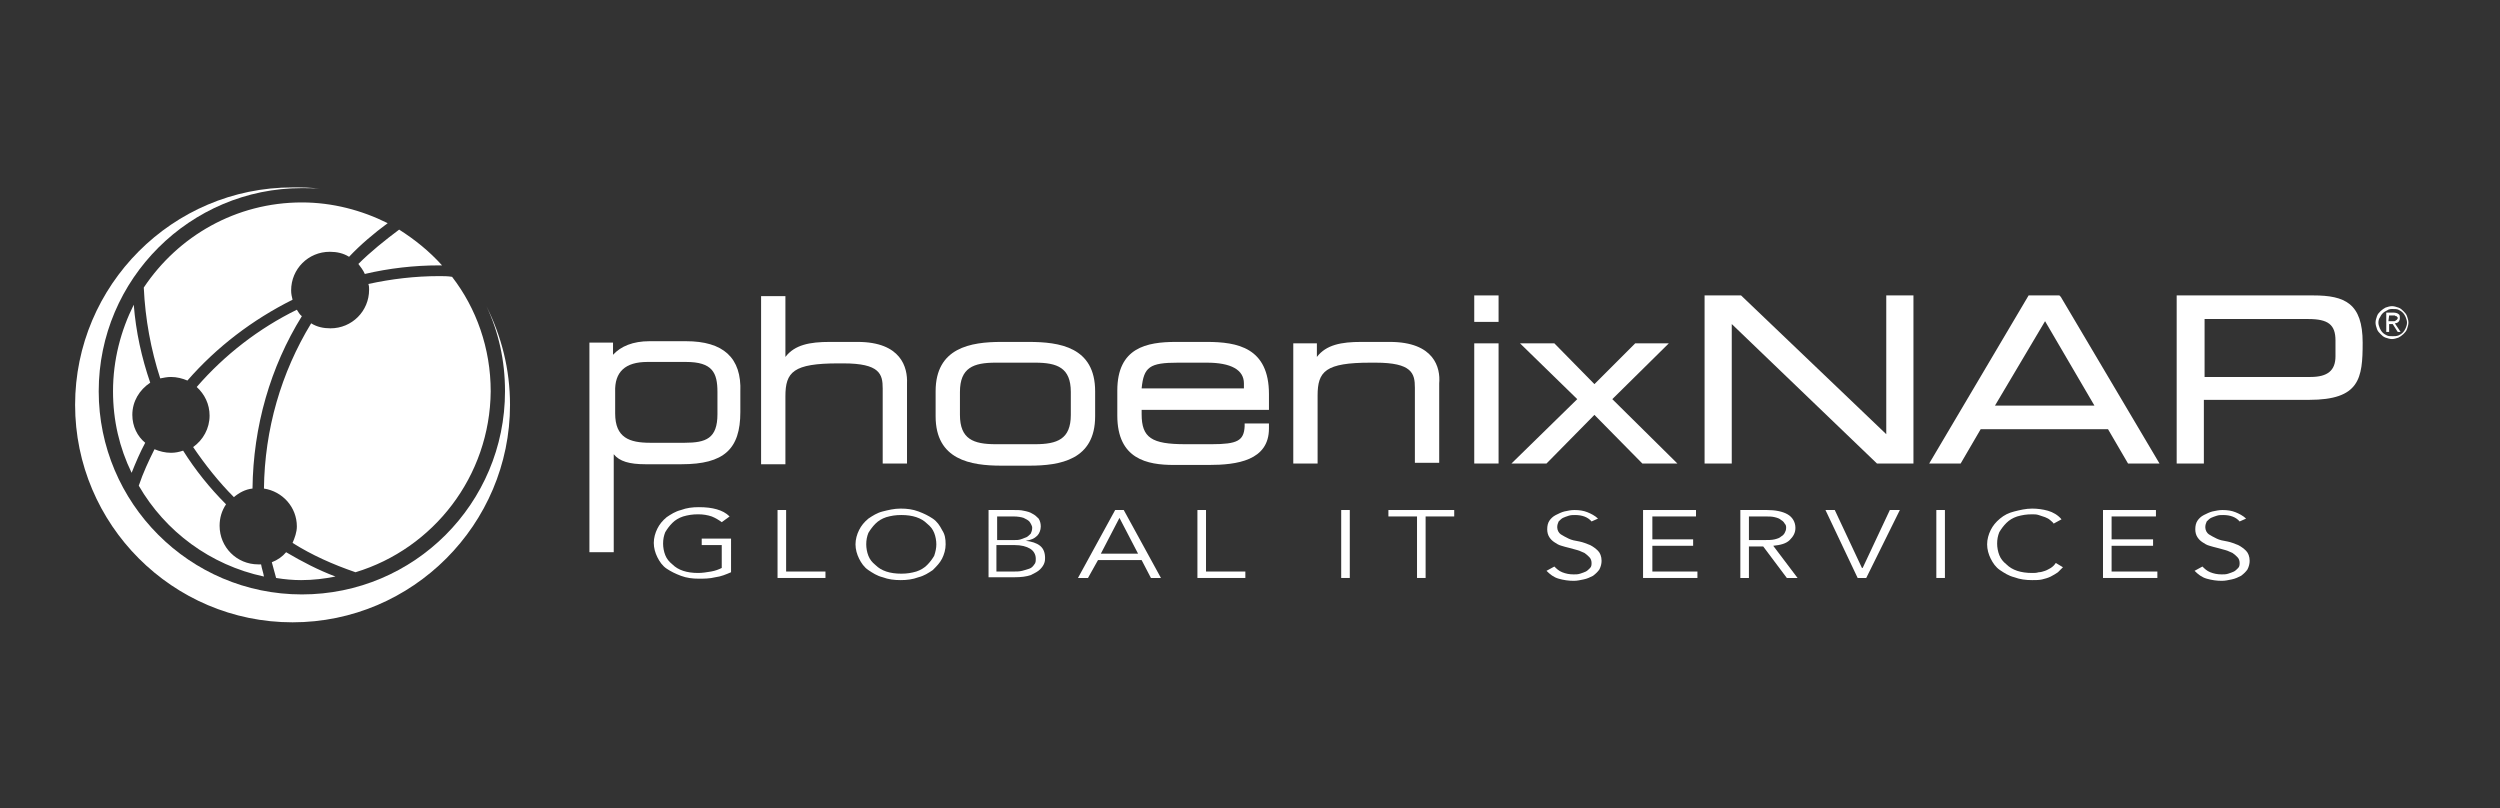 <svg version="1.1" id="phoenixNAP-logo-white" xmlns="http://www.w3.org/2000/svg" xmlns:xlink="http://www.w3.org/1999/xlink" x="0px" y="0px"
	 viewBox="0 0 349.5 113" style="enable-background:new 0 0 349.5 113;" xml:space="preserve">
<rect x="0" y="0" width="349.5" height="113" fill="#333333" stroke="none"/>
<style type="text/css">
	.st0{fill:#FFFFFF;}
</style>
<g>
	<path class="st0" d="M100.9,73c-0.4-0.3-0.9-0.6-1.4-0.8c-0.6-0.2-1.2-0.3-1.9-0.3c-0.8,0-1.4,0.1-2.1,0.3
		c-0.6,0.2-1.1,0.5-1.5,0.9s-0.7,0.8-1,1.3c-0.2,0.5-0.3,1-0.3,1.6c0,0.5,0.1,1.1,0.3,1.6c0.2,0.5,0.5,0.9,1,1.3
		c0.4,0.4,0.9,0.7,1.5,0.9c0.6,0.2,1.3,0.3,2.1,0.3c0.6,0,1.2-0.1,1.8-0.2c0.6-0.1,1.1-0.3,1.5-0.5v-3.2h-2.8v-0.9h4.1V80
		c-0.7,0.3-1.4,0.6-2.2,0.7c-0.8,0.2-1.6,0.2-2.3,0.2c-0.9,0-1.7-0.1-2.5-0.4s-1.4-0.6-2-1s-1-1-1.3-1.6s-0.5-1.3-0.5-2
		s0.2-1.4,0.5-2s0.7-1.1,1.3-1.6c0.6-0.4,1.2-0.8,2-1c0.8-0.3,1.6-0.4,2.5-0.4c1,0,1.8,0.1,2.5,0.3c0.7,0.2,1.3,0.5,1.8,1L100.9,73z
		"/>
	<polygon class="st0" points="109.9,79.9 115.4,79.9 115.4,80.8 108.7,80.8 108.7,71.3 109.9,71.3 	"/>
	<path class="st0" d="M132.2,76.1c0,0.7-0.2,1.4-0.5,2s-0.8,1.1-1.3,1.6c-0.6,0.4-1.2,0.8-2,1c-0.8,0.3-1.6,0.4-2.5,0.4
		s-1.7-0.1-2.5-0.4c-0.8-0.2-1.4-0.6-2-1s-1-1-1.3-1.6s-0.5-1.3-0.5-2s0.2-1.4,0.5-2s0.7-1.1,1.3-1.6c0.6-0.4,1.2-0.8,2-1
		s1.6-0.4,2.5-0.4s1.7,0.1,2.5,0.4s1.4,0.6,2,1s1,1,1.3,1.6C132.1,74.7,132.2,75.3,132.2,76.1 M130.9,76.1c0-0.5-0.1-1.1-0.3-1.6
		s-0.5-0.9-1-1.3c-0.4-0.4-0.9-0.7-1.5-0.9c-0.6-0.2-1.3-0.3-2.1-0.3c-0.8,0-1.4,0.1-2.1,0.3c-0.6,0.2-1.1,0.5-1.5,0.9
		s-0.7,0.8-1,1.3c-0.2,0.5-0.3,1-0.3,1.6c0,0.5,0.1,1.1,0.3,1.6c0.2,0.5,0.5,0.9,1,1.3c0.4,0.4,0.9,0.7,1.5,0.9
		c0.6,0.2,1.3,0.3,2.1,0.3c0.8,0,1.4-0.1,2.1-0.3c0.6-0.2,1.1-0.5,1.5-0.9s0.7-0.8,1-1.3C130.8,77.1,130.9,76.6,130.9,76.1"/>
	<path class="st0" d="M138.2,71.3h3.5c0.5,0,1,0,1.4,0.1c0.5,0.1,0.9,0.2,1.2,0.4c0.4,0.2,0.6,0.4,0.9,0.7c0.2,0.3,0.3,0.7,0.3,1.1
		c0,0.5-0.2,1-0.5,1.3c-0.4,0.4-0.9,0.6-1.6,0.7l0,0c0.8,0.1,1.5,0.3,2,0.7c0.5,0.4,0.7,1,0.7,1.7c0,0.2,0,0.4-0.1,0.7
		c-0.1,0.3-0.3,0.6-0.6,0.9s-0.7,0.5-1.3,0.8c-0.6,0.2-1.3,0.3-2.3,0.3h-3.6L138.2,71.3L138.2,71.3z M139.4,75.5h2.4
		c0.3,0,0.6,0,0.9-0.1c0.3-0.1,0.5-0.2,0.8-0.3c0.2-0.1,0.4-0.3,0.6-0.5c0.1-0.2,0.2-0.5,0.2-0.8c0-0.1,0-0.2-0.1-0.4
		c-0.1-0.2-0.2-0.4-0.3-0.5c-0.2-0.2-0.4-0.3-0.8-0.5c-0.3-0.1-0.8-0.2-1.4-0.2h-2.3L139.4,75.5L139.4,75.5z M139.4,79.9h2.3
		c0.4,0,0.8,0,1.2-0.1s0.7-0.2,1-0.3c0.3-0.1,0.5-0.3,0.7-0.6c0.2-0.2,0.2-0.5,0.2-0.8c0-0.6-0.3-1.1-0.8-1.4s-1.2-0.5-2.2-0.5h-2.5
		v3.7H139.4z"/>
	<path class="st0" d="M152.1,80.8h-1.4l5.2-9.5h1.2l5.2,9.5h-1.4l-1.3-2.5h-6.1L152.1,80.8z M153.9,77.4h5.2l-2.6-5L153.9,77.4z"/>
	<polygon class="st0" points="168.6,79.9 174.1,79.9 174.1,80.8 167.4,80.8 167.4,71.3 168.6,71.3 	"/>
	<rect x="187.5" y="71.3" class="st0" width="1.2" height="9.5"/>
	<polygon class="st0" points="199.3,80.8 198.1,80.8 198.1,72.2 194.1,72.2 194.1,71.3 203.3,71.3 203.3,72.2 199.3,72.2 	"/>
	<path class="st0" d="M222.5,72.9c-0.5-0.6-1.3-0.9-2.3-0.9c-0.3,0-0.6,0-0.9,0.1c-0.3,0.1-0.6,0.2-0.8,0.3
		c-0.2,0.1-0.4,0.3-0.6,0.5c-0.1,0.2-0.2,0.5-0.2,0.8c0,0.4,0.2,0.8,0.5,1s0.7,0.4,1.1,0.6c0.4,0.2,0.9,0.3,1.5,0.4
		c0.5,0.1,1,0.3,1.5,0.5c0.4,0.2,0.8,0.5,1.1,0.8s0.5,0.8,0.5,1.4c0,0.4-0.1,0.8-0.3,1.2c-0.2,0.3-0.5,0.6-0.9,0.9
		c-0.4,0.2-0.8,0.4-1.3,0.5s-0.9,0.2-1.4,0.2c-0.7,0-1.4-0.1-2.1-0.3c-0.7-0.2-1.2-0.6-1.7-1.1l1.1-0.6c0.3,0.3,0.6,0.6,1.1,0.8
		c0.5,0.2,1,0.3,1.6,0.3c0.3,0,0.6,0,0.9-0.1c0.3-0.1,0.6-0.2,0.8-0.3c0.2-0.1,0.4-0.3,0.6-0.5c0.2-0.2,0.2-0.5,0.2-0.7
		c0-0.3-0.1-0.6-0.3-0.8c-0.2-0.2-0.4-0.4-0.7-0.6c-0.3-0.1-0.6-0.3-1-0.4s-0.7-0.2-1.1-0.3c-0.4-0.1-0.8-0.2-1.1-0.3
		c-0.4-0.1-0.7-0.3-1-0.5s-0.5-0.4-0.7-0.7c-0.2-0.3-0.3-0.7-0.3-1.1c0-0.5,0.1-0.9,0.3-1.2c0.2-0.3,0.5-0.6,0.9-0.8
		c0.4-0.2,0.8-0.4,1.2-0.5c0.5-0.1,0.9-0.2,1.4-0.2c0.7,0,1.3,0.1,1.8,0.3c0.5,0.2,1.1,0.5,1.5,0.9L222.5,72.9z"/>
	<polygon class="st0" points="231,79.9 237.3,79.9 237.3,80.8 229.7,80.8 229.7,71.3 237.1,71.3 237.1,72.2 231,72.2 231,75.4 
		236.7,75.4 236.7,76.3 231,76.3 	"/>
	<path class="st0" d="M244.5,80.8h-1.2v-9.5h3.7c1.2,0,2.2,0.2,2.9,0.6s1.1,1.1,1.1,1.9c0,0.7-0.3,1.2-0.8,1.7s-1.3,0.7-2.3,0.8
		l3.4,4.5h-1.5l-3.3-4.4h-2L244.5,80.8L244.5,80.8z M244.5,75.5h2.2c0.5,0,1,0,1.4-0.1s0.7-0.2,0.9-0.4c0.2-0.1,0.4-0.3,0.5-0.5
		s0.2-0.4,0.2-0.7c0-0.2,0-0.4-0.2-0.6c-0.1-0.2-0.3-0.4-0.5-0.5c-0.2-0.2-0.5-0.3-0.9-0.4s-0.8-0.1-1.4-0.1h-2.2V75.5z"/>
	<polygon class="st0" points="260.3,79.4 260.4,79.4 264.2,71.3 265.6,71.3 260.9,80.8 259.7,80.8 255.2,71.3 256.5,71.3 	"/>
	<rect x="270.7" y="71.3" class="st0" width="1.2" height="9.5"/>
	<path class="st0" d="M288.4,79.3c-0.2,0.2-0.5,0.5-0.7,0.7c-0.3,0.2-0.6,0.4-1,0.6s-0.8,0.3-1.2,0.4c-0.4,0.1-0.9,0.1-1.4,0.1
		c-0.9,0-1.7-0.1-2.5-0.4c-0.8-0.2-1.4-0.6-2-1s-1-1-1.3-1.6s-0.5-1.3-0.5-2s0.2-1.4,0.5-2s0.7-1.1,1.3-1.6s1.2-0.8,2-1
		s1.6-0.4,2.5-0.4c0.7,0,1.5,0.1,2.2,0.3c0.7,0.2,1.4,0.6,1.9,1.2l-1.1,0.6c-0.1-0.2-0.3-0.3-0.5-0.5s-0.5-0.3-0.7-0.4
		c-0.3-0.1-0.6-0.2-0.9-0.3c-0.3-0.1-0.6-0.1-0.9-0.1c-0.8,0-1.4,0.1-2.1,0.3c-0.6,0.2-1.1,0.5-1.5,0.9s-0.7,0.8-1,1.3
		c-0.2,0.5-0.3,1-0.3,1.6c0,0.5,0.1,1.1,0.3,1.6c0.2,0.5,0.5,0.9,1,1.3c0.4,0.4,0.9,0.7,1.5,0.9c0.6,0.2,1.3,0.3,2.1,0.3
		c0.3,0,0.6,0,0.9-0.1c0.3,0,0.6-0.1,0.9-0.2s0.6-0.3,0.8-0.4c0.3-0.2,0.5-0.4,0.7-0.7L288.4,79.3z"/>
	<polygon class="st0" points="295.2,79.9 301.6,79.9 301.6,80.8 294,80.8 294,71.3 301.4,71.3 301.4,72.2 295.2,72.2 295.2,75.4 
		301,75.4 301,76.3 295.2,76.3 	"/>
	<path class="st0" d="M313.1,72.9c-0.5-0.6-1.3-0.9-2.3-0.9c-0.3,0-0.6,0-0.9,0.1s-0.6,0.2-0.8,0.3c-0.2,0.1-0.4,0.3-0.6,0.5
		c-0.1,0.2-0.2,0.5-0.2,0.8c0,0.4,0.2,0.8,0.5,1s0.7,0.4,1.1,0.6s0.9,0.3,1.5,0.4c0.5,0.1,1,0.3,1.5,0.5c0.4,0.2,0.8,0.5,1.1,0.8
		c0.3,0.3,0.5,0.8,0.5,1.4c0,0.4-0.1,0.8-0.3,1.2c-0.2,0.3-0.5,0.6-0.9,0.9c-0.4,0.2-0.8,0.4-1.3,0.5s-0.9,0.2-1.4,0.2
		c-0.7,0-1.4-0.1-2.1-0.3c-0.7-0.2-1.2-0.6-1.7-1.1l1.1-0.6c0.3,0.3,0.6,0.6,1.1,0.8c0.5,0.2,1,0.3,1.6,0.3c0.3,0,0.6,0,0.9-0.1
		s0.6-0.2,0.8-0.3c0.2-0.1,0.4-0.3,0.6-0.5s0.2-0.5,0.2-0.7c0-0.3-0.1-0.6-0.3-0.8c-0.2-0.2-0.4-0.4-0.7-0.6c-0.3-0.1-0.6-0.3-1-0.4
		s-0.7-0.2-1.1-0.3c-0.4-0.1-0.8-0.2-1.1-0.3c-0.4-0.1-0.7-0.3-1-0.5s-0.5-0.4-0.7-0.7c-0.2-0.3-0.3-0.7-0.3-1.1
		c0-0.5,0.1-0.9,0.3-1.2c0.2-0.3,0.5-0.6,0.9-0.8c0.4-0.2,0.8-0.4,1.2-0.5c0.5-0.1,0.9-0.2,1.4-0.2c0.7,0,1.3,0.1,1.8,0.3
		c0.5,0.2,1.1,0.5,1.5,0.9L313.1,72.9z"/>
	<path class="st0" d="M61.8,37.1c-0.2,0-0.3,0-0.4,0c-3.5,0-7,0.4-10.4,1.2c-0.2-0.5-0.6-1-0.9-1.4c1.7-1.7,3.7-3.3,5.7-4.8
		C58,33.5,60,35.1,61.8,37.1 M35.3,68.3c-1,0.1-1.9,0.6-2.6,1.2c-2.1-2.1-4-4.5-5.7-7c1.4-1,2.3-2.6,2.3-4.4c0-1.6-0.7-3-1.8-4
		c3.9-4.5,8.7-8.2,14-10.8c0.2,0.3,0.4,0.7,0.7,0.9C37.8,51.3,35.4,59.6,35.3,68.3 M42.2,28.3c4.3,0,8.4,1.1,12,2.9
		c-1.9,1.4-3.8,3-5.4,4.7c-0.8-0.5-1.7-0.7-2.7-0.7c-3,0-5.4,2.4-5.4,5.4c0,0.5,0.1,0.9,0.2,1.3c-5.6,2.8-10.6,6.6-14.7,11.3
		c-0.7-0.3-1.5-0.5-2.3-0.5c-0.5,0-1,0.1-1.5,0.2c-1.3-4-2.1-8.3-2.3-12.7C24.9,33,33,28.3,42.2,28.3 M18.7,42.6
		C19,46.4,19.8,50,21,53.5c-1.5,1-2.5,2.6-2.5,4.5c0,1.6,0.7,3,1.8,3.9c-0.7,1.3-1.3,2.7-1.9,4.2c-1.7-3.5-2.6-7.3-2.6-11.4
		C15.8,50.3,16.9,46.2,18.7,42.6 M19.4,67.9c0.6-1.8,1.4-3.5,2.2-5.1c0.7,0.3,1.5,0.5,2.3,0.5c0.6,0,1.1-0.1,1.7-0.3
		c1.7,2.7,3.7,5.2,6,7.5c-0.6,0.9-0.9,1.9-0.9,3c0,3,2.4,5.4,5.4,5.4c0.1,0,0.3,0,0.4,0c0.1,0.6,0.3,1.1,0.4,1.7
		C29.4,79,23.1,74.3,19.4,67.9 M38.6,80.8c-0.2-0.7-0.4-1.5-0.6-2.2c0.8-0.3,1.5-0.8,2-1.4c2.2,1.3,4.5,2.5,6.9,3.4
		c-1.5,0.3-3.1,0.5-4.8,0.5C41,81.1,39.8,81,38.6,80.8 M49.7,80c-3.2-1.1-6.1-2.4-8.8-4.1c0.3-0.7,0.6-1.5,0.6-2.3
		c0-2.7-2-4.9-4.6-5.3c0.1-8.3,2.4-16.2,6.6-23.1c0.8,0.5,1.7,0.7,2.7,0.7c3,0,5.4-2.4,5.4-5.4c0-0.3,0-0.5-0.1-0.8
		c3.2-0.7,6.5-1.1,9.9-1.1c0.6,0,1.2,0,1.8,0.1c3.4,4.4,5.4,10,5.4,16C68.5,66.6,60.6,76.7,49.7,80"/>
	<path class="st0" d="M68,42.8c1.7,3.6,2.6,7.6,2.6,11.9c0,15.7-12.7,28.4-28.4,28.4S13.8,70.3,13.8,54.7
		c0-15.7,12.8-28.4,28.4-28.4c0.8,0,1.7,0,2.5,0.1c-1.2-0.2-2.5-0.2-3.8-0.2c-16.8,0-30.4,13.7-30.4,30.4S24.1,87,40.9,87
		s30.4-13.7,30.4-30.4C71.3,51.6,70.1,47,68,42.8"/>
	<path class="st0" d="M95.9,47.7h-5.1c-2.3,0-4,0.7-5.1,1.9v-1.7h-3.3v29.3h3.4V63.5c0.8,1,2.2,1.4,4.4,1.4h5.1
		c5.9,0,8.2-2.1,8.2-7.3v-2.8C103.7,50,101.1,47.7,95.9,47.7 M90.5,50.6h5.4c3.7,0,4.4,1.5,4.4,4.2v3.1c0,3.4-1.6,4-4.6,4h-4.8
		c-2.9,0-4.9-0.7-4.9-4.1v-3C85.9,52,87.4,50.6,90.5,50.6"/>
	<path class="st0" d="M119.9,47.8H116c-2.8,0-4.9,0.4-6.2,2.1v-8.5h-3.4v23.5h3.4v-9.5c0-3.4,1.1-4.6,7.4-4.6h0.7
		c5.1,0,5.5,1.5,5.5,3.5v10.5h3.4V53.6C126.9,51.4,126,47.8,119.9,47.8"/>
	<path class="st0" d="M143.8,47.8H140c-4.3,0-9.2,0.8-9.2,6.9v3.5c0,6.1,4.9,6.9,9.2,6.9h3.9c4.3,0,9.2-0.8,9.2-6.9v-3.5
		C153.1,48.5,148.1,47.8,143.8,47.8 M134.2,54.8c0-3.4,1.9-4.1,5-4.1h5.5c3.1,0,5,0.7,5,4.1V58c0,3.4-1.9,4.1-5,4.1h-5.5
		c-3.1,0-5-0.7-5-4.1V54.8z"/>
	<path class="st0" d="M168.7,47.8h-4.3c-4.1,0-8.2,0.8-8.2,6.8v3.5c0,6.1,4.2,6.9,7.9,6.9h4.9c3.9,0,8.4-0.6,8.4-5.1v-0.7H174v0.4
		c-0.1,2-1,2.5-4.6,2.5h-3.7c-4.7,0-6.1-0.9-6.1-4.2v-0.6h17.8v-2.2C177.4,48.6,173,47.8,168.7,47.8 M173.9,53.6v0.7h-14.3
		c0.3-3,1.1-3.6,5.1-3.6h4C172.1,50.7,173.9,51.7,173.9,53.6"/>
	<path class="st0" d="M194.3,47.8h-4c-2.8,0-4.9,0.4-6.2,2.1V48h-3.3v16.8h3.4v-9.5c0-3.4,1.1-4.6,7.4-4.6h0.7
		c5.1,0,5.5,1.5,5.5,3.5v10.5h3.4V53.6C201.4,51.4,200.5,47.8,194.3,47.8"/>
	<rect x="206.1" y="41.3" class="st0" width="3.4" height="3.7"/>
	<rect x="206.1" y="48" class="st0" width="3.4" height="16.8"/>
	<polygon class="st0" points="225.4,55.8 233.3,48 228.6,48 222.9,53.7 217.3,48 212.5,48 220.5,55.8 211.3,64.8 216.2,64.8 
		222.9,58 229.6,64.8 234.5,64.8 	"/>
	<polygon class="st0" points="263.7,60.7 243.4,41.3 238.3,41.3 238.3,64.8 242.1,64.8 242.1,45.3 262.4,64.8 267.5,64.8 
		267.5,41.3 263.7,41.3 	"/>
	<path class="st0" d="M287.9,41.3h-4.3l-13.9,23.5h4.4l2.8-4.8h17.8l2.8,4.8h4.4l-13.8-23.3L287.9,41.3z M292.8,56.7h-13.9l7-11.8
		L292.8,56.7z"/>
	<path class="st0" d="M323.4,41.3h-19.1v23.5h3.8v-8.9h14.7c7.1,0,7.5-3,7.5-8C330.3,42.4,327.8,41.3,323.4,41.3 M308.2,44.6h14.5
		c2.8,0,3.8,0.8,3.8,3v2.2c0,2-1.1,2.9-3.5,2.9h-14.8V44.6z"/>
	<path class="st0" d="M332.1,45.1c0-0.3,0.1-0.6,0.2-0.9c0.1-0.3,0.3-0.5,0.5-0.7s0.5-0.4,0.7-0.5c0.3-0.1,0.6-0.2,0.9-0.2
		s0.6,0.1,0.9,0.2c0.3,0.1,0.5,0.3,0.7,0.5s0.4,0.4,0.5,0.7s0.2,0.6,0.2,0.9c0,0.3-0.1,0.6-0.2,0.9c-0.1,0.3-0.3,0.5-0.5,0.7
		s-0.5,0.4-0.7,0.5c-0.3,0.1-0.6,0.2-0.9,0.2s-0.6-0.1-0.9-0.2c-0.3-0.1-0.5-0.3-0.7-0.5s-0.4-0.4-0.5-0.7S332.1,45.4,332.1,45.1
		 M332.5,45.1c0,0.3,0.1,0.5,0.2,0.8c0.1,0.2,0.2,0.4,0.4,0.6c0.2,0.2,0.4,0.3,0.6,0.4c0.2,0.1,0.5,0.1,0.8,0.1s0.5,0,0.8-0.1
		c0.2-0.1,0.4-0.2,0.6-0.4s0.3-0.4,0.4-0.6c0.1-0.2,0.2-0.5,0.2-0.8s-0.1-0.5-0.2-0.8c-0.1-0.2-0.2-0.4-0.4-0.6
		c-0.2-0.2-0.4-0.3-0.6-0.4c-0.2-0.1-0.5-0.1-0.8-0.1s-0.5,0-0.8,0.2c-0.2,0.1-0.4,0.2-0.6,0.4s-0.3,0.4-0.4,0.6
		C332.6,44.5,332.5,44.8,332.5,45.1 M333.6,43.7h1c0.3,0,0.6,0.1,0.7,0.2c0.2,0.1,0.2,0.3,0.2,0.6c0,0.2-0.1,0.4-0.2,0.5
		s-0.3,0.2-0.5,0.2l0.8,1.2h-0.4l-0.7-1.1H334v1.1h-0.4V43.7z M333.9,44.9h0.5c0.1,0,0.2,0,0.3,0c0.1,0,0.2,0,0.2-0.1
		c0.1,0,0.1-0.1,0.2-0.1c0-0.1,0.1-0.1,0.1-0.2c0-0.1,0-0.2-0.1-0.2c0-0.1-0.1-0.1-0.1-0.1c-0.1,0-0.1,0-0.2-0.1c-0.1,0-0.1,0-0.2,0
		H334L333.9,44.9L333.9,44.9z"/>
</g>
</svg>

